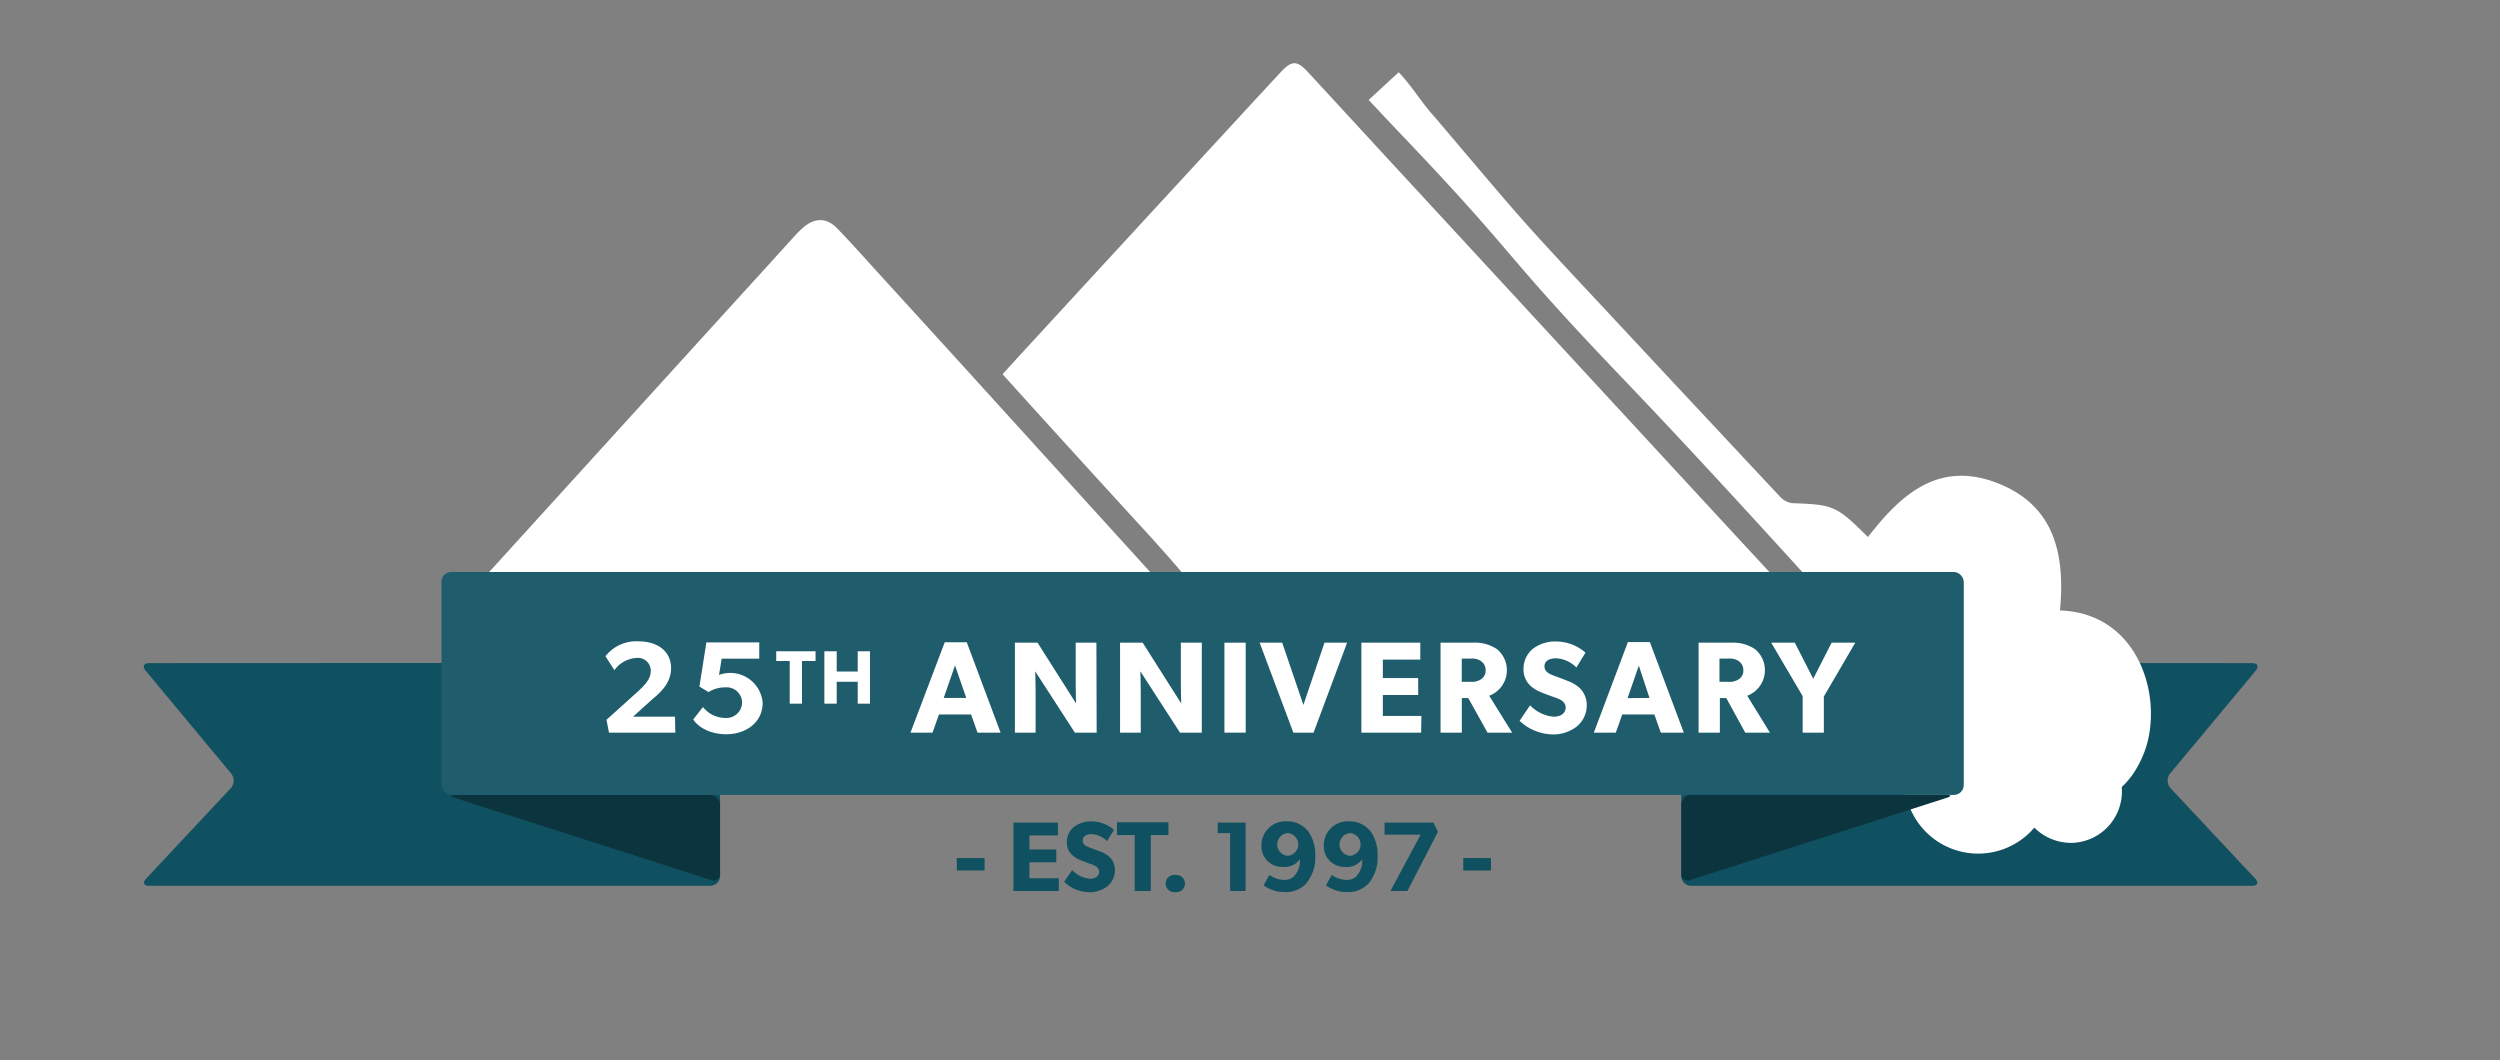 <svg id="Layer_1" data-name="Layer 1" xmlns="http://www.w3.org/2000/svg" xmlns:xlink="http://www.w3.org/1999/xlink" viewBox="0 0 389 165"><rect x="0" y="0" width="389" height="165" fill="#808080" stroke="none"/><defs><style>.cls-1{fill:none;}.cls-2{clip-path:url(#clip-path);}.cls-3{fill:#fff;}.cls-4{fill:#105161;}.cls-5{fill:#0b343f;}.cls-6{fill:#1f5d6d;}.cls-7{isolation:isolate;}</style><clipPath id="clip-path"><rect class="cls-1" x="-1.12" y="9.87" width="383.12" height="142.26"/></clipPath></defs><g class="cls-2"><path class="cls-3" d="M156,58.23c1.28-1.4,2.52-2.78,3.78-4.14q16.38-17.81,32.78-35.59,3.3-3.59,6.62-7.16c1.82-2,2.64-2,4.45,0l11.74,12.74,45.48,49.28q8.79,9.52,17.57,19l.72.82H206.05c-5.5,0-11,0-16.48.1a4.17,4.17,0,0,1-3.63-1.76c-2.37-2.93-4.89-5.75-7.42-8.54Q167.24,70.68,156,58.23"/><path class="cls-3" d="M71,94.67C72.5,93,73.85,91.49,75.21,90L115.5,45.68c2.76-3,5.5-6.06,8.26-9.08A13.93,13.93,0,0,1,125,35.39c1.78-1.53,3.63-1.55,5.26.14,2.37,2.45,4.62,5,6.92,7.52q6.68,7.31,13.34,14.64,15.5,17.07,31,34.13a12.86,12.86,0,0,1,1.25,1.41,9.84,9.84,0,0,1,.75,1.44Z"/><path class="cls-4" d="M263.13,103.14a1.53,1.53,0,0,0-1.52,1.53v31.64a1.52,1.52,0,0,0,1.52,1.52h87.3c.84,0,1.06-.49.49-1.11l-13.18-14.07a1.77,1.77,0,0,1-.07-2.29l13.32-16c.53-.65.28-1.18-.56-1.18Z"/><path class="cls-3" d="M213,15.52l4.64-4.28c2.11,2.22,3.59,4.79,5.54,6.9C239,36.8,235.89,33.28,253.78,52.46q11.54,12.38,23.09,24.71a3.24,3.24,0,0,0,1.94,1.12c6.52.24,6.88.36,11.84,5.27,5.05-6.51,10.85-11.86,19.88-8.49,9.22,3.44,10.82,11.23,10,19.92,12.61.38,16.43,14.32,12.91,22.59-2.2,5.14-5.27,6.76-10.7,9-1.43.57-7.51.07-8.73-1.21-22.21-23.32-39.44-43.4-61.7-66.68-19.51-20.41-15.48-18.1-35-38.52-1.38-1.45-2.75-2.92-4.34-4.61"/><path class="cls-4" d="M110.51,103.14a1.55,1.55,0,0,1,1.53,1.53v31.64a1.53,1.53,0,0,1-1.53,1.52H23.21c-.84,0-1.06-.49-.48-1.11L35.9,122.65a1.77,1.77,0,0,0,.07-2.29l-13.31-16c-.54-.65-.29-1.18.55-1.18Z"/><path class="cls-5" d="M70.76,124.15c-.81-.26-.77-.46.07-.46h39.68a1.53,1.53,0,0,1,1.53,1.52v10.64a1,1,0,0,1-.8,1.16.94.94,0,0,1-.66-.1Z"/><path class="cls-3" d="M308,132.82a11.47,11.47,0,1,0-11.67-11.47A11.47,11.47,0,0,0,308,132.82"/><path class="cls-3" d="M322.34,131.15a8,8,0,1,0-8.17-8,8.1,8.1,0,0,0,8.17,8"/><rect class="cls-6" x="68.69" y="89" width="236.87" height="34.69" rx="1.53"/><path class="cls-5" d="M302.89,124.15c.8-.26.77-.46-.08-.46H263.13a1.52,1.52,0,0,0-1.52,1.52v10.64a1,1,0,0,0,.81,1.16,1,1,0,0,0,.64-.1Z"/></g><g class="cls-7"><g class="cls-7"><path class="cls-3" d="M105.08,114H94.76L94.37,112l4.77-4.3c1.33-1.2,2.12-2.12,2.12-3.32a2,2,0,0,0-2.26-2,4.55,4.55,0,0,0-3.4,1.9l-1.39-2.17a6.07,6.07,0,0,1,5.1-2.32c3.18,0,5.11,1.69,5.11,4.16s-1.83,3.93-3,4.93l-2.92,2.63h6.53Z"/></g><g class="cls-7"><path class="cls-3" d="M113.05,114.25c-2.82,0-4.53-1.28-5.18-2.3l1.51-1.94a4.45,4.45,0,0,0,3.44,1.7,2.44,2.44,0,0,0,2.65-2.39,2.4,2.4,0,0,0-2.65-2.36,4.73,4.73,0,0,0-2.57.73l-1.42-.86,1.08-6.87h8.23v2.53h-5.85l-.41,2.53a5.06,5.06,0,0,1,6.79,4.3C118.67,112.6,115.84,114.25,113.05,114.25Z"/></g></g><g class="cls-7"><g class="cls-7"><path class="cls-3" d="M126.9,102.85h-2.11v6.64h-1.91v-6.64h-2.1v-1.51h6.12Z"/></g><g class="cls-7"><path class="cls-3" d="M135.37,109.49h-1.91v-3.41h-3.27v3.41h-1.92v-8.15h1.92v3.15h3.27v-3.15h1.91Z"/></g></g><g class="cls-7"><g class="cls-7"><path class="cls-3" d="M155.69,114H152.1l-1-2.83h-5l-1,2.83h-3.43L147,99.94h3.43Zm-5.34-5.4-1.75-5.06-1.76,5.06Z"/><path class="cls-3" d="M170.64,114h-3.39l-6.17-9.54s.06,1.69.06,3.18V114h-3.22V100h3.52l6,9.46s-.06-1.59-.06-3.08V100h3.22Z"/><path class="cls-3" d="M187,114h-3.39l-6.17-9.54s.06,1.69.06,3.18V114h-3.22V100h3.52l6,9.46s-.06-1.59-.06-3.08V100H187Z"/></g><g class="cls-7"><path class="cls-3" d="M193.83,114h-3.31V100h3.31Z"/></g><g class="cls-7"><path class="cls-3" d="M209.61,100,204.39,114h-3.14L196,100h3.51l3.3,9.69,3.28-9.69Z"/></g><g class="cls-7"><path class="cls-3" d="M221.13,114h-9.3V100H221v2.63h-5.83v2.88h5.5v2.63h-5.5v3.26h6Z"/></g><g class="cls-7"><path class="cls-3" d="M235.29,114h-3.83l-3-5.38h-1V114h-3.31V100h5.06a6.14,6.14,0,0,1,3.71,1,4.25,4.25,0,0,1-1.2,7.26Zm-4.85-11.15a2.66,2.66,0,0,0-1.69-.37h-1.3v3.61h1.3a2.65,2.65,0,0,0,1.69-.39,1.56,1.56,0,0,0,.72-1.42A1.59,1.59,0,0,0,230.44,102.88Z"/></g><g class="cls-7"><path class="cls-3" d="M245.26,113.11a5.94,5.94,0,0,1-3.81,1.16,7.65,7.65,0,0,1-5-2.11l1.63-2.41a5.8,5.8,0,0,0,3.67,1.77c1.06,0,1.87-.51,1.87-1.44s-1-1.33-1.65-1.55-1.67-.6-2.14-.8a5.4,5.4,0,0,1-1.67-1,3.46,3.46,0,0,1-1.1-2.71,4,4,0,0,1,1.47-3.08,5.75,5.75,0,0,1,3.71-1.12,7,7,0,0,1,4.46,1.73l-1.41,2.31a4.83,4.83,0,0,0-3.14-1.43c-1.06,0-1.83.41-1.83,1.26s.79,1.19,1.43,1.43,1.65.61,2.1.8a5.65,5.65,0,0,1,1.95,1.14,3.69,3.69,0,0,1,1.1,2.71A4.25,4.25,0,0,1,245.26,113.11Z"/></g><g class="cls-7"><path class="cls-3" d="M262,114h-3.58l-1-2.83h-5l-1,2.83H248l5.3-14.09h3.42Zm-5.34-5.4L255,103.57l-1.75,5.06Z"/></g><g class="cls-7"><path class="cls-3" d="M275.4,114h-3.84l-2.95-5.38h-1V114h-3.31V100h5.06a6.14,6.14,0,0,1,3.71,1,4.25,4.25,0,0,1-1.2,7.26Zm-4.86-11.15a2.66,2.66,0,0,0-1.69-.37h-1.3v3.61h1.3a2.65,2.65,0,0,0,1.69-.39,1.56,1.56,0,0,0,.72-1.42A1.59,1.59,0,0,0,270.54,102.88Z"/></g><g class="cls-7"><path class="cls-3" d="M288.68,100l-4.89,8.38V114h-3.3v-5.69L275.6,100h3.67l2.87,5.61L285,100Z"/></g></g><g class="cls-7"><g class="cls-7"><path class="cls-4" d="M153.2,135.45h-4.32v-1.94h4.32Z"/><path class="cls-4" d="M164.75,138.64h-7.06V128h6.92v2h-4.43v2.18h4.18v2h-4.18v2.48h4.57Z"/></g><g class="cls-7"><path class="cls-4" d="M172.27,137.94a4.52,4.52,0,0,1-2.9.89,5.77,5.77,0,0,1-3.79-1.62l1.24-1.82a4.39,4.39,0,0,0,2.78,1.34c.81,0,1.43-.38,1.43-1.1s-.79-1-1.26-1.17-1.27-.45-1.62-.61a4,4,0,0,1-1.27-.77A2.61,2.61,0,0,1,166,131a3,3,0,0,1,1.12-2.34,4.37,4.37,0,0,1,2.82-.85,5.25,5.25,0,0,1,3.39,1.32l-1.07,1.75a3.7,3.7,0,0,0-2.39-1.09c-.8,0-1.39.31-1.39,1s.6.9,1.08,1.09,1.26.46,1.6.6a4.38,4.38,0,0,1,1.49.87,2.79,2.79,0,0,1,.83,2.06A3.23,3.23,0,0,1,172.27,137.94Z"/></g><g class="cls-7"><path class="cls-4" d="M181.82,129.94h-2.75v8.7h-2.51v-8.7H173.8v-2h8Z"/></g><g class="cls-7"><path class="cls-4" d="M182.88,138.81a1.34,1.34,0,1,1,0-2.66,1.34,1.34,0,1,1,0,2.66Z"/><path class="cls-4" d="M193.82,138.64H191.4v-9h-1.93V128h4.35Z"/><path class="cls-4" d="M203.21,137.51a4.34,4.34,0,0,1-3.26,1.3,5.48,5.48,0,0,1-3.33-1.05l.9-1.63a4,4,0,0,0,2.34.78,2,2,0,0,0,1.58-.66,3.56,3.56,0,0,0,.82-2.55,2.9,2.9,0,0,1-2.68,1.19,3.2,3.2,0,0,1-3.3-3.28,3.74,3.74,0,0,1,4-3.81,4.11,4.11,0,0,1,3.44,1.78,6.31,6.31,0,0,1,.93,3.61A6.21,6.21,0,0,1,203.21,137.51Zm-2.84-7.88a1.77,1.77,0,0,0,0,3.53,1.77,1.77,0,0,0,0-3.53Z"/></g><g class="cls-7"><path class="cls-4" d="M212.91,137.51a4.34,4.34,0,0,1-3.26,1.3,5.48,5.48,0,0,1-3.33-1.05l.9-1.63a4,4,0,0,0,2.34.78,2,2,0,0,0,1.58-.66,3.56,3.56,0,0,0,.82-2.55,2.9,2.9,0,0,1-2.68,1.19,3.2,3.2,0,0,1-3.3-3.28,3.74,3.74,0,0,1,4-3.81,4.11,4.11,0,0,1,3.44,1.78,6.31,6.31,0,0,1,.93,3.61A6.21,6.21,0,0,1,212.91,137.51Zm-2.84-7.88a1.77,1.77,0,0,0,0,3.53,1.77,1.77,0,0,0,0-3.53Z"/></g><g class="cls-7"><path class="cls-4" d="M223.74,129.44l-4.75,9.2h-2.64l4.7-8.77h-5.61V128h7.62Z"/><path class="cls-4" d="M232,135.45h-4.32v-1.94H232Z"/></g></g></svg>
